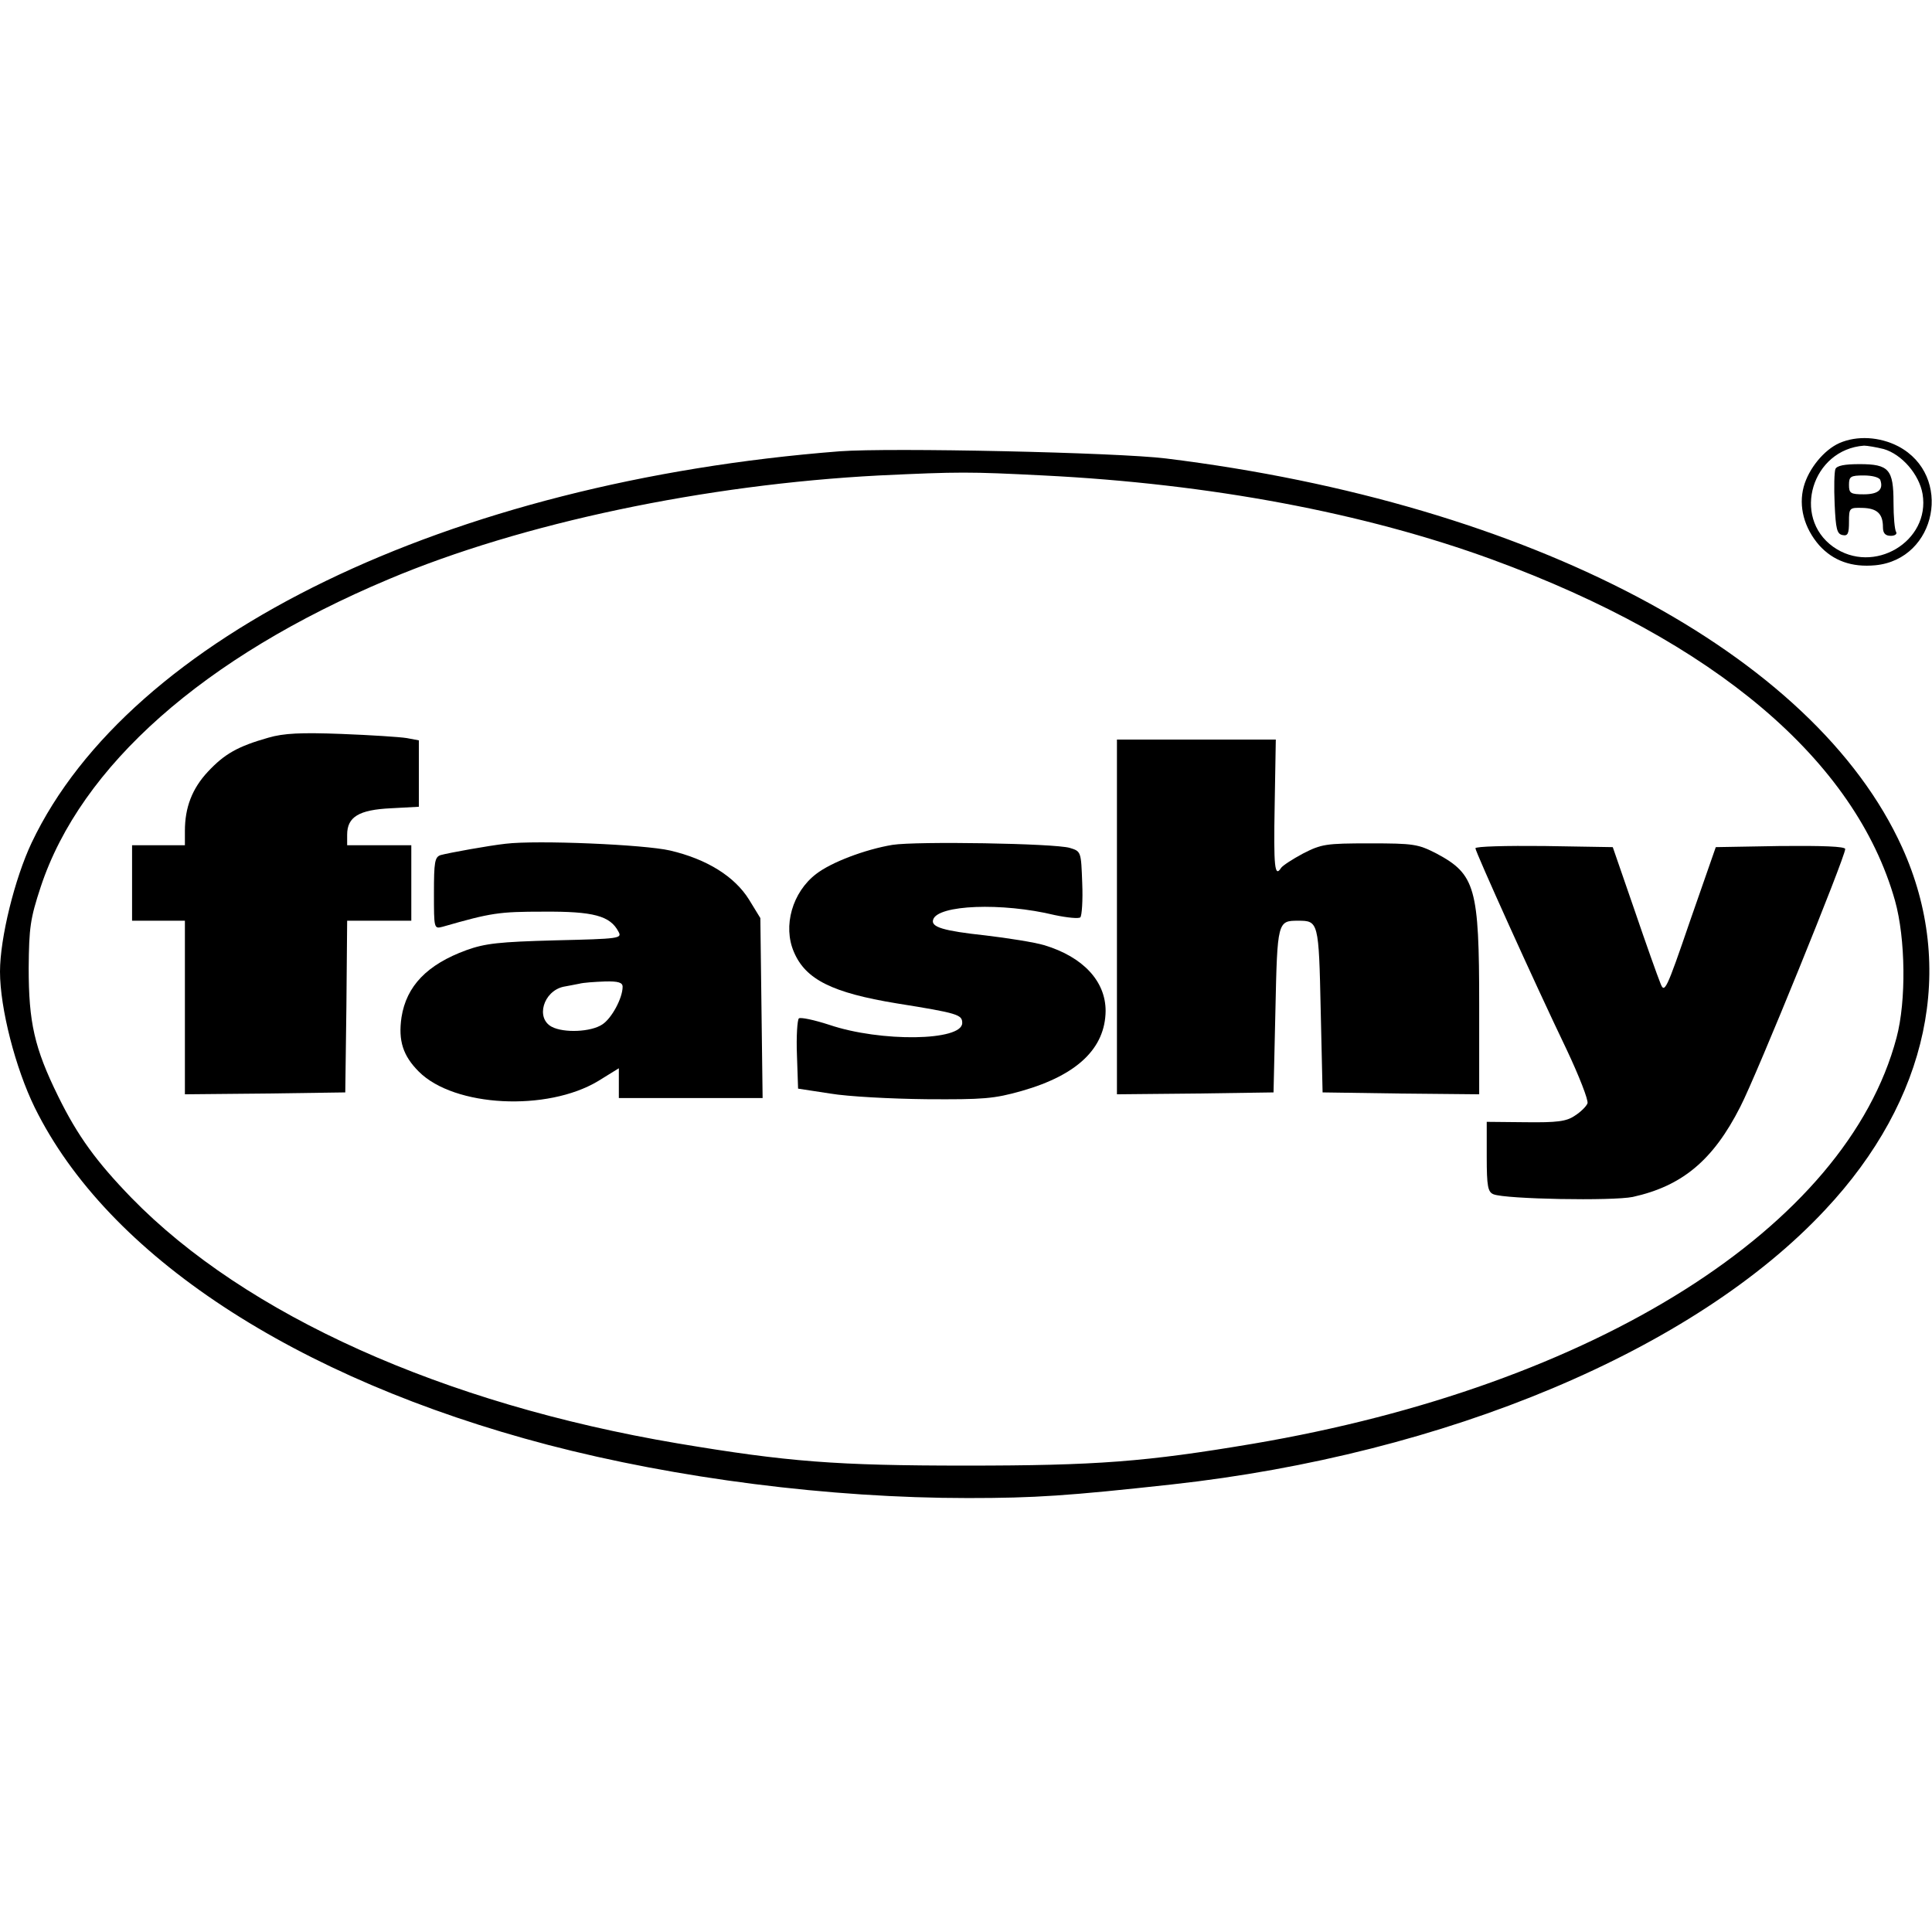 <?xml version="1.0" standalone="no"?>
<!DOCTYPE svg PUBLIC "-//W3C//DTD SVG 20010904//EN"
 "http://www.w3.org/TR/2001/REC-SVG-20010904/DTD/svg10.dtd">
<svg version="1.0" xmlns="http://www.w3.org/2000/svg"
 width="512pt" height="512pt" viewBox="0 0 512 512"
 preserveAspectRatio="xMidYMid meet">
<g transform="translate(0,512) scale(0.1,-0.1)"
fill="#000000" stroke="none">
<path d="M4875 3946 c-41 -18 -82 -68 -95 -116 -14 -52 1 -109 41 -155 37 -41
86 -59 149 -53 163 16 206 238 61 315 -50 26 -110 29 -156 9z m117 -16 c48
-14 94 -67 103 -119 21 -126 -130 -216 -237 -140 -110 79 -56 258 82 268 8 0
32 -4 52 -9z"/>
<path d="M4864 3877 c-3 -8 -4 -49 -2 -93 3 -66 6 -79 21 -82 14 -3 17 4 17
35 0 37 1 38 36 37 39 -1 54 -16 54 -51 0 -16 6 -23 21 -23 11 0 17 5 14 10
-4 6 -7 41 -7 78 0 88 -12 102 -90 102 -40 0 -60 -4 -64 -13z m119 -29 c9 -26
-6 -38 -44 -38 -35 0 -39 3 -39 25 0 22 4 25 39 25 23 0 41 -5 44 -12z"/>
<path d="M2225 3924 c-1037 -81 -1881 -490 -2141 -1037 -45 -95 -84 -253 -84
-342 0 -97 41 -256 92 -360 193 -392 689 -718 1360 -894 341 -89 746 -141
1113 -141 178 0 266 6 540 36 727 80 1385 356 1732 728 274 292 348 642 204
960 -233 514 -985 912 -1951 1031 -129 16 -731 29 -865 19z m540 -64 c442 -22
851 -99 1190 -223 589 -216 962 -532 1067 -904 28 -100 30 -266 4 -363 -133
-502 -798 -922 -1705 -1076 -285 -48 -414 -58 -761 -58 -345 0 -473 10 -765
59 -621 105 -1144 340 -1447 651 -92 95 -142 163 -194 269 -63 128 -78 196
-78 340 1 107 4 130 32 215 106 320 432 609 922 815 353 149 839 251 1300 275
212 10 238 10 435 0z"/>
<path d="M711 3165 c-81 -23 -116 -43 -160 -90 -42 -45 -61 -95 -61 -157 l0
-38 -70 0 -70 0 0 -100 0 -100 70 0 70 0 0 -230 0 -230 213 2 212 3 3 228 2
227 85 0 85 0 0 100 0 100 -85 0 -85 0 0 28 c0 47 31 66 116 70 l74 4 0 88 0
88 -32 6 c-18 3 -96 8 -173 11 -107 4 -153 2 -194 -10z"/>
<path d="M2960 2690 l0 -470 208 2 207 3 5 218 c5 235 6 237 60 237 54 0 55
-2 60 -237 l5 -218 208 -3 207 -2 0 237 c0 310 -10 346 -113 401 -49 25 -60
27 -177 27 -117 0 -128 -2 -177 -27 -28 -15 -54 -32 -58 -38 -17 -27 -20 3
-17 165 l3 175 -211 0 -210 0 0 -470z"/>
<path d="M1340 2884 c-45 -5 -150 -24 -172 -30 -16 -5 -18 -19 -18 -101 0 -94
0 -95 23 -89 129 37 149 40 267 40 133 1 177 -11 199 -53 10 -18 3 -19 -167
-23 -149 -4 -186 -8 -236 -26 -104 -38 -159 -95 -172 -178 -9 -62 4 -102 46
-144 94 -94 340 -106 475 -25 l55 34 0 -40 0 -39 191 0 190 0 -3 238 -3 239
-30 49 c-38 61 -111 107 -209 130 -69 16 -353 28 -436 18z m310 -379 c0 -30
-29 -84 -54 -100 -30 -20 -102 -23 -134 -6 -43 23 -22 94 31 106 12 2 31 6 42
8 11 3 41 5 68 6 36 1 47 -3 47 -14z"/>
<path d="M2365 2881 c-72 -12 -162 -46 -202 -77 -63 -48 -89 -138 -59 -207 31
-73 102 -108 272 -136 163 -26 174 -30 174 -52 0 -48 -216 -51 -352 -5 -40 13
-77 21 -81 17 -4 -4 -7 -48 -5 -97 l3 -89 85 -13 c47 -8 162 -14 255 -15 151
-1 179 1 253 22 147 42 221 113 222 212 0 79 -60 143 -162 174 -27 8 -97 19
-156 26 -111 12 -146 22 -139 42 12 39 182 46 322 12 33 -7 64 -10 68 -6 4 4
7 45 5 91 -3 83 -3 84 -33 93 -40 12 -407 18 -470 8z"/>
<path d="M3910 2872 c0 -9 155 -353 242 -534 33 -70 58 -134 55 -142 -3 -8
-18 -23 -34 -33 -22 -15 -47 -18 -130 -17 l-103 1 0 -93 c0 -78 3 -93 18 -99
33 -13 315 -18 369 -7 131 29 213 97 285 239 43 83 278 662 278 683 0 7 -62 9
-172 8 l-171 -3 -68 -195 c-64 -187 -68 -194 -79 -165 -7 17 -38 104 -69 195
l-57 165 -182 3 c-100 1 -182 -1 -182 -6z"/>
</g>
</svg>
